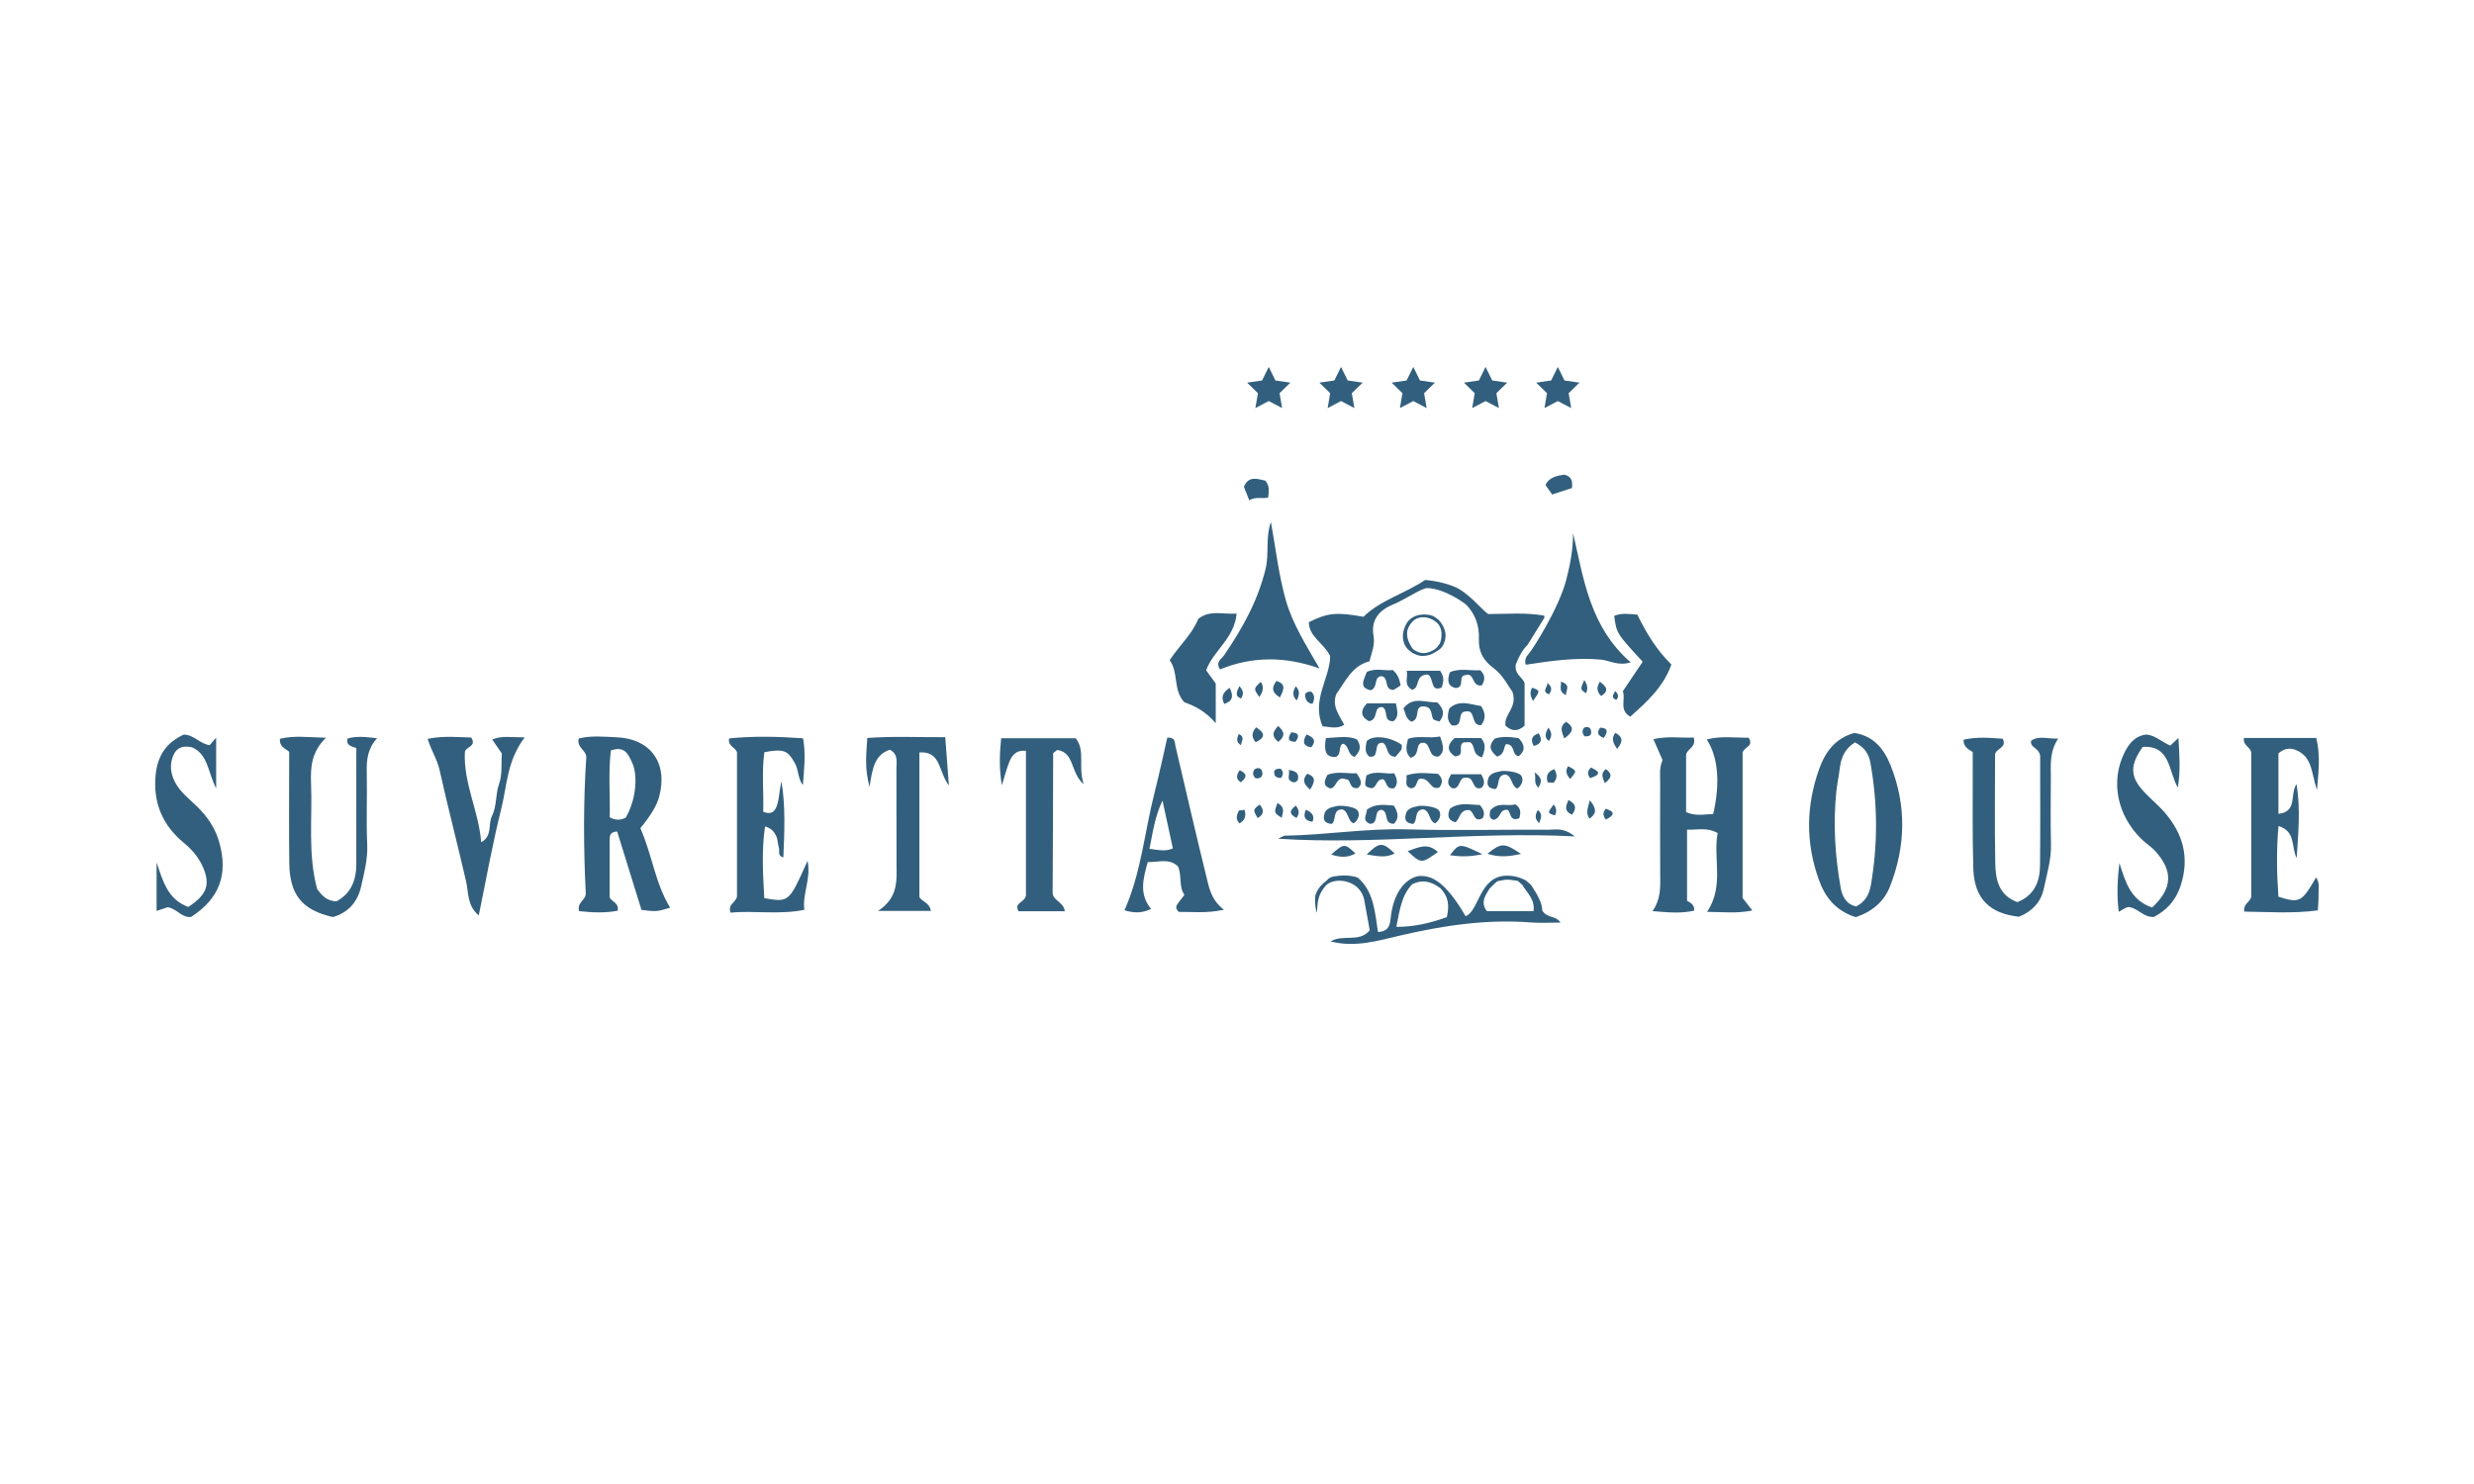 <?xml version="1.0" encoding="utf-8"?>
<!-- Generator: Adobe Illustrator 16.0.0, SVG Export Plug-In . SVG Version: 6.00 Build 0)  -->
<!DOCTYPE svg PUBLIC "-//W3C//DTD SVG 1.1//EN" "http://www.w3.org/Graphics/SVG/1.1/DTD/svg11.dtd">
<svg version="1.1" xmlns="http://www.w3.org/2000/svg" xmlns:xlink="http://www.w3.org/1999/xlink" x="0px" y="0px" width="500px"
	 height="300px" viewBox="0 0 500 300" enable-background="new 0 0 500 300" xml:space="preserve">
<g id="Layer_1">
</g>
<g id="Layer_2">
	<path fill-rule="evenodd" clip-rule="evenodd" fill="#325F7D" d="M340.956,182.058c0.052,0.248,1.55,0.456,1.444,2.026
		c-2.582,0.62-5.223,0.371-8.428,0.105c1.771-2.541,1.578-5.073,1.562-7.603c-0.042-6.062-0.025-12.125-0.005-18.188
		c0.005-1.548-0.226-3.126,0.48-4.743c-0.568-1.295-1.172-2.671-1.853-4.225c2.927-0.684,5.604-0.191,8.142-0.338
		c0.59,2.024-1.395,2.261-1.534,3.516c0,3.789,0,7.578,0,11.566c1.835,0.854,3.682,0.461,5.479,0.38
		c1.439-6.215,1.021-11.521-1.315-15.068c2.963-0.767,5.8-0.309,8.475-0.352c1.083,1.748-0.763,1.76-1.224,2.971
		c0,9.467,0,19.322,0,29.428c0.463,0.589,1.079,1.377,1.982,2.531c-3.144,0.635-5.961,0.304-9.15,0.274
		c3.507-5.253,1.173-10.758,2.128-15.928c-2.194-1.237-4.059-0.585-6.184-0.689C340.956,172.374,340.956,176.816,340.956,182.058z"
		/>
	<path fill-rule="evenodd" clip-rule="evenodd" fill="#325F7D" d="M129.42,167.418c2.393,5.431,2.994,11.175,6.021,16.077
		c-2.745,0.819-2.745,0.819-5.795,0.443c-1.624-5.231-3.283-10.578-4.919-15.852c-1.577,0.08-1.514,1.023-1.519,1.859
		c-0.018,3.629-0.007,7.258-0.007,11.208c-0.07,1.05,2.011,1.17,1.631,2.953c-2.535,0.498-5.19,0.368-7.785,0.085
		c-0.509-1.71,1.229-2.14,1.342-3.486c-0.457-9.11-0.517-18.39,0.104-27.666c-0.029-1.385-1.977-1.915-1.538-3.743
		c2.478-0.64,5.08-0.356,7.625-0.252c6.954,0.283,10.462,5.254,8.637,12.021C132.745,162.815,131.521,164.889,129.42,167.418z
		 M126.429,165.323c1.978-3.239,2.654-8.377,1.278-11.254c-0.699-1.463-1.36-3.36-4.247-2.369c-0.536,4.417-0.135,8.99-0.23,13.517
		C124.501,165.935,125.462,165.755,126.429,165.323z"/>
	<path fill-rule="evenodd" clip-rule="evenodd" fill="#325F7D" d="M375.036,185.409c-4.043-1.299-6.161-3.989-7.453-7.594
		c-2.66-7.418-2.585-14.793,0.014-22.192c1.255-3.578,3.29-6.39,7.165-7.45c3.852,0.578,5.972,3.169,7.313,6.509
		c3.29,8.196,3.067,16.456-0.13,24.583C380.779,182.228,378.387,184.305,375.036,185.409z M374.889,150.077
		c-2.179,1.373-2.832,3.236-3.084,5.353c-0.183,1.531-0.521,3.044-0.677,4.577c-0.669,6.537-0.272,13.045,0.882,19.487
		c0.287,1.597,1.05,3.317,3.127,3.743c1.829-0.932,2.646-2.386,2.994-4.435c1.395-8.208,1.357-16.374-0.111-24.566
		C377.687,152.372,376.83,151.092,374.889,150.077z"/>
	<path fill-rule="evenodd" clip-rule="evenodd" fill="#325F7D" d="M147.653,184.5c-0.622-1.743,0.997-1.923,1.293-3.267
		c0-9.48,0-19.354,0-29.141c-0.308-1.076-1.9-1.182-1.598-2.813c4.856-0.495,9.778-0.397,14.953-0.028
		c0.591,3.297,0.192,6.352-0.036,9.456c-1.033-1.304-0.823-2.987-1.594-4.377c-1.438-2.602-2.188-3.012-6.191-2.273
		c-0.565,3.979-0.108,8.06-0.236,12.036c2.043,0.842,2.571-0.546,2.864-1.554c0.428-1.46,0.432-3.044,0.823-4.567
		c0.855,5.085,0.596,10.177,0.386,15.367c-1.264-0.358-0.699-1.297-0.893-1.911c-0.255-0.811-0.209-1.743-0.576-2.482
		c-0.364-0.737-0.903-1.491-2.235-1.883c-0.72,4.906-0.416,9.723-0.149,14.505c4.996,0.864,4.996,0.864,8.739-7.546
		c0.767,3.607-1.057,6.558-0.65,9.9C157.411,184.971,152.45,184.03,147.653,184.5z"/>
	<path fill-rule="evenodd" clip-rule="evenodd" fill="#325F7D" d="M468.262,159.714c-1.114-3.342-0.902-6.371-3.765-7.866
		c-1.379-0.719-2.623-0.735-4.021,0.439c0,3.931,0,8.014,0,12.237c3.923-0.451,2.231-3.879,3.663-6.018
		c0.844,5.223,0.32,10.073,0.025,14.963c-1.143-2.222-0.126-5.423-3.675-6.475c-0.435,4.827-0.351,9.586-0.017,14.282
		c4.3,1.339,4.705,1.128,7.603-3.892c0.804,1.074,0.474,2.238,0.504,3.312c0.03,1.016-0.075,2.036-0.137,3.341
		c-5.06,0.681-9.987,0.306-14.861,0.25c-0.304-1.511,1.094-1.84,1.397-2.961c0-9.525,0-19.21,0-28.943
		c0.148-1.288-1.784-1.592-1.467-3.192c4.753,0,9.548,0,14.61,0C468.927,152.458,468.645,155.639,468.262,159.714z"/>
	<path fill-rule="evenodd" clip-rule="evenodd" fill="#325F7D" d="M64.094,179.722c1.052,1.442,1.999,2.413,3.885,2.49
		c2.869-1.497,4.029-4.166,4.032-7.498c0.006-7.449,0.002-14.897,0.002-23.43c0.013-0.288-2.224-0.204-1.787-1.973
		c1.745-0.55,3.582-0.35,5.975-0.071c-1.954,2.178-2.134,4.457-2.079,6.871c0.109,4.851-0.131,9.713,0.092,14.556
		c0.139,3.016-0.625,5.849-1.263,8.667c-0.666,2.946-2.606,5.218-5.687,6.051c-6.188-1.404-8.721-4.469-8.798-10.897
		c-0.086-7.104-0.02-14.211-0.02-22.415c0.033-0.44-2.098-0.826-1.865-2.72c2.782-0.695,5.636-0.315,9.306-0.214
		c-2.974,2.868-3.151,5.996-3.02,9.251C63.154,165.454,62.178,172.586,64.094,179.722z"/>
	<path fill-rule="evenodd" clip-rule="evenodd" fill="#325F7D" d="M407.706,182.374c3.4-1.346,4.554-4.093,4.587-7.384
		c0.082-7.625,0.027-15.25,0.027-22.22c-0.293-1.69-2.062-1.553-1.843-3.011c1.593-1.134,3.228-0.354,5.489-0.458
		c-1.792,2.714-1.484,5.273-1.486,7.797c-0.006,4.509-0.094,9.02,0.028,13.525c0.083,3.167-0.841,6.147-1.488,9.152
		c-0.563,2.61-2.403,4.533-4.965,5.544c-5.928-0.61-9.046-3.68-9.241-9.655c-0.22-6.755-0.094-13.522-0.118-20.283
		c-0.003-0.691-0.001-1.384-0.001-3.287c0.017-0.278-1.995-0.725-1.836-2.565c2.668-0.609,5.338-0.378,7.895-0.194
		c0.94,1.85-1.384,1.939-1.553,3.186c0,7.271-0.09,14.544,0.041,21.813C403.301,177.642,403.818,180.929,407.706,182.374z"/>
	<path fill-rule="evenodd" clip-rule="evenodd" fill="#325F7D" d="M202.474,158.723c-0.576-3.521-0.456-6.376-0.136-9.479
		c5.084,0,9.885,0,15.051,0c2.039,2.456,0.425,5.694,1.636,9.296c-2.747-2.335-1.812-6.41-5.345-6.933
		c-0.359,0.309-0.837,0.528-0.837,0.749c-0.037,9.344-0.032,18.688-0.102,28.025c-0.049,1.716,2.265,1.932,2.455,3.835
		c-3.225,0-6.295,0-9.336,0c-1.019-1.778,1.245-1.716,1.487-3.192c0-9.427,0-19.265,0-29.232c-2.092-0.222-2.897,0.997-3.448,2.455
		C203.424,155.503,203.078,156.807,202.474,158.723z"/>
	<path fill-rule="evenodd" clip-rule="evenodd" fill="#325F7D" d="M247.359,183.902c-3.599,0.795-6.476,0.397-9.129,0.445
		c-0.919-0.883-0.407-1.409-0.012-1.941c0.304-0.41,0.622-0.809,1.158-1.5c-1.191-1.657-0.462-3.867-1.305-5.771
		c-1.868-1.717-3.915-0.787-6.107-0.87c-0.957,3.404-1.784,6.489,0.663,9.479c-1.949,0.95-3.579,0.803-5.369,0.277
		c3.382-7.623,4.052-15.823,6.055-23.688c0.956-3.749,1.753-7.539,2.6-11.214c1.662-0.094,1.468,0.919,1.651,1.707
		c2.15,9.181,4.262,18.37,6.523,27.523C244.562,180.267,245.171,182.249,247.359,183.902z M237.041,171.507
		c-0.687-3.168-1.367-6.307-2.096-9.669c-1.507,3.136-1.944,6.312-2.637,9.759C234.071,171.814,235.532,172.201,237.041,171.507z"/>
	<path fill-rule="evenodd" clip-rule="evenodd" fill="#325F7D" d="M106.035,149.069c-3.607,4.796-3.557,9.753-4.708,14.335
		c-1.784,7.1-3.053,14.33-4.569,21.649c-2.366-1.94-2.052-4.656-2.564-6.885c-1.727-7.512-3.679-14.97-5.349-22.487
		c-0.49-2.208-1.731-4.021-2.412-6.315c3.129-0.649,6.018-0.355,8.806-0.268c1.169,1.858-1.148,1.836-1.287,2.922
		c-0.321,6.308,2.809,11.974,3.299,18.236c2.322-1.235,1.346-3.618,2.165-5.268c1.025-2.066,0.689-4.378,1.455-6.532
		c0.67-1.879,0.402-4.091,0.548-6.142c-0.624-0.907-1.198-1.739-1.941-2.815C101.386,148.689,103.16,149.052,106.035,149.069z"/>
	<path fill-rule="evenodd" clip-rule="evenodd" fill="#325F7D" d="M434.953,183.46c4.133-3.869,4.269-7.333,0.652-11.383
		c-0.798-0.894-1.87-1.538-2.735-2.378c-5.019-4.867-6.368-11.732-3.531-17.507c0.965-1.964,2.233-3.465,4.485-3.705
		c1.854,0.207,3.133,1.535,4.792,2.24c0.501-0.471,0.962-0.902,1.648-1.548c0.195,3.393,0.453,6.572-0.124,10.036
		c-1.935-3.406-1.468-8.551-7.085-8.231c-2.451,3.436-2.585,5.707-0.295,8.464c1.434,1.724,3.274,3.106,4.738,4.809
		c3.745,4.35,5.063,9.204,3.185,14.875c-1.012,3.05-2.941,4.946-5.366,6.233c-2.055,0.104-2.985-1.537-4.821-1.967
		c-0.639-0.197-1.325,0.425-2.287,0.924c-0.439-3.328-0.265-6.543,0.122-9.854C429.542,178.146,430.469,181.936,434.953,183.46z"/>
	<path fill-rule="evenodd" clip-rule="evenodd" fill="#325F7D" d="M31.648,184.148c0-3.336,0-6.566,0-9.795
		c1.271,3.725,2.242,7.501,6.418,8.992c3.431-2.26,4.34-4.166,3.292-7.191c-0.803-2.317-2.242-4.152-4.196-5.757
		c-4.268-3.506-6.261-8.116-5.712-13.702c0.395-4.027,2.216-6.596,5.694-8.195c2.091,0.052,3.327,1.919,5.23,2.137
		c0.373-0.426,0.704-0.806,1.312-1.501c0,3.454,0,6.598,0,10.239c-1.659-3.206-1.622-6.885-4.861-8.294
		c-1.777-0.401-3.05,0.007-3.718,1.459c-0.838,1.817-0.706,3.645,0.207,5.463c1.046,2.079,2.866,3.436,4.463,4.992
		c2.137,2.083,3.729,4.381,4.555,7.339c1.789,6.411,0.048,11.304-5.695,15.02c-1.889,0.265-2.902-1.704-4.77-1.949
		C33.248,183.613,32.506,183.862,31.648,184.148z"/>
	<path fill-rule="evenodd" clip-rule="evenodd" fill="#325F7D" d="M177.446,184.149c4.166-2.727,3.767-6.203,3.747-9.603
		c-0.035-6.399,0.006-12.799-0.022-19.198c-0.006-1.326,0.417-2.841-1.319-3.789c-3.012,0.97-3.547,3.666-4.11,7.535
		c-1.05-3.884-0.665-6.619-0.458-9.907c5.21-0.39,10.301-0.13,15.751-0.162c0.239,3.154,0.452,5.963,0.739,9.761
		c-2.16-2.802-1.529-6.981-5.964-6.679c0,9.594,0,19.062,0,29.125c0.131,0.904,2.089,1.138,2.322,2.917
		C184.904,184.149,181.719,184.149,177.446,184.149z"/>
	<path fill-rule="evenodd" clip-rule="evenodd" fill="#325F7D" d="M266.677,135.129c-6.957-2.479-13.605-2.459-20.109,0.189
		c-0.977-1.525,0.285-2.065,0.805-2.825c3.705-5.423,6.872-11.066,8.418-17.558c0.728-3.053-0.062-6.208,1.062-9.406
		c0.997,5.428,1.575,10.759,3.025,15.84C261.26,126.212,264.049,130.554,266.677,135.129z"/>
	<path fill-rule="evenodd" clip-rule="evenodd" fill="#325F7D" d="M239.342,141.966c-2.322-2.581-1.089-5.941-2.948-8.505
		c1.896-2.899,4.528-5.223,5.792-8.371c2.391-1.861,4.936-0.83,7.733-1.057c-0.432,5.043-4.707,7.459-6.153,11.478
		c0.708,0.976,1.396,1.923,1.937,2.667c0,2.622,0,5.007,0,8.03C243.669,143.814,241.443,142.686,239.342,141.966z"/>
	<path fill-rule="evenodd" clip-rule="evenodd" fill="#325F7D" d="M326.229,124.505c1.462-0.626,2.972-0.387,4.685-0.245
		c1.768,3.624,3.861,7.127,6.879,10.08c-1.635,4.556-4.915,7.516-8.312,10.535c-2.336-1.33-0.885-3.479-1.504-5.136
		c1.379-2.052,2.698-4.016,4.011-5.967C326.705,128.03,326.705,128.03,326.229,124.505z"/>
	<path fill-rule="evenodd" clip-rule="evenodd" fill="#325F7D" d="M318.259,169.081c-20.706-1.045-40.064,1.752-59.956,0.474
		c0.779-0.36,1.073-0.611,1.368-0.616c8.252-0.133,16.424-1.509,24.714-1.277c9.493,0.265,18.998,0.021,28.498,0.074
		C314.37,167.744,315.992,167.222,318.259,169.081z"/>
	<path fill-rule="evenodd" clip-rule="evenodd" fill="#325F7D" d="M299.317,146.609c-2.186,0.066-0.97-3.161-3.04-2.789
		c-2.014,0.051-0.254,3.221-2.851,2.812c-1.041-0.916-0.911-2.162-0.502-3.435c2.023-1.814,4.179-0.805,6.405-0.461
		C300.238,144.093,300.33,145.378,299.317,146.609z"/>
	<path fill-rule="evenodd" clip-rule="evenodd" fill="#325F7D" d="M291.042,148.88c0.715,2.002,0.945,3.139-0.276,4.044
		c-2.121,0.302-1.551-2.469-2.938-2.766c-0.377,0.03-0.585-0.014-0.715,0.067c-1.027,0.639-0.192,2.441-2.017,2.968
		c-1.144-1.021-0.92-2.287-0.544-3.808C286.61,148.604,288.792,149.359,291.042,148.88z"/>
	<path fill-rule="evenodd" clip-rule="evenodd" fill="#325F7D" d="M282.121,142.18c0.248,1.481,0.672,2.664-0.457,3.601
		c-2.229,0.208-0.995-2.24-2.265-2.835c-1.988-0.146-0.669,2.488-2.725,2.853c-1.496-0.815-1.964-1.951-0.413-3.618
		C278.267,142.18,280.231,142.18,282.121,142.18z"/>
	<path fill-rule="evenodd" clip-rule="evenodd" fill="#325F7D" d="M267.969,149.211c2.49-0.137,4.629-0.53,6.325,0.297
		c1.105,1.871,0.195,2.65-0.513,3.513c-1.516-0.473-1.053-2.283-2.354-2.682c-1.078,0.516-0.178,1.945-1.423,2.692
		C267.812,153.123,267.553,151.691,267.969,149.211z"/>
	<path fill-rule="evenodd" clip-rule="evenodd" fill="#325F7D" d="M283.07,138.576c-0.693,0.435-1.11,0.697-1.41,0.885
		c-2.082,0.062-0.834-2.558-2.492-2.776c-1.636,0.224-0.587,2.205-2.104,2.855c-2.537-0.469-1.391-2.162-0.83-3.696
		c1.772-0.879,3.637-0.165,5.246-0.393C282.651,136.452,282.86,137.522,283.07,138.576z"/>
	<path fill-rule="evenodd" clip-rule="evenodd" fill="#325F7D" d="M285.25,145.894c-1.201-0.596-1.146-1.75-1.611-2.69
		c2.016-2.626,4.642-1.034,6.798-1.24c1.41,1.326,1.558,2.508,0.49,3.898c-0.456-0.179-1.152-0.233-1.31-0.553
		c-0.478-0.975-0.073-2.543-2.098-2.503C285.733,142.892,287.17,145.38,285.25,145.894z"/>
	<path fill-rule="evenodd" clip-rule="evenodd" fill="#325F7D" d="M288.26,136.357c-2.366,0.321-1.23,2.788-2.889,3.074
		c-1.787-1.042-0.743-2.391-1.072-3.837c2.609,0,4.759,0,6.746,0c0.957,1.363,0.676,2.45,0.273,3.437
		c-0.769,0.257-1.297,0.226-1.558-0.283C289.25,137.754,289.271,136.3,288.26,136.357z"/>
	<path fill-rule="evenodd" clip-rule="evenodd" fill="#325F7D" d="M276.675,152.931c-1.042-1.021-0.597-2.167-0.462-3.122
		c1.386-1.317,4.779-0.854,7.09,0.763c-0.026,0.334,0.051,0.738-0.11,0.987c-0.362,0.557-0.845,1.037-1.185,1.438
		c-1.99-0.122-1.406-2.269-2.548-2.845C277.307,149.961,279.067,153.441,276.675,152.931z"/>
	<path fill-rule="evenodd" clip-rule="evenodd" fill="#325F7D" d="M304.361,150.422c-0.538,0.665-0.182,2.038-1.804,2.53
		c-1.029-0.947-2.104-1.882-0.446-3.644c1.551-0.506,3.227-0.334,4.799-0.09c1.271,1.292,1.425,2.459,0.062,3.631
		C305.399,152.726,306.393,150.486,304.361,150.422z"/>
	<path fill-rule="evenodd" clip-rule="evenodd" fill="#325F7D" d="M299.54,153.1c-2.169-0.557-1.229-2.422-2.499-3.08
		c-0.385,0.02-0.886,0.047-1.279,0.067c-1.272,0.667,0.511,2.738-1.735,2.799c-1.399-0.928-1.815-2.11-0.05-3.687
		c1.68,0,3.526,0,5.336,0C300.475,150.494,300.037,151.736,299.54,153.1z"/>
	<path fill-rule="evenodd" clip-rule="evenodd" fill="#325F7D" d="M276.861,166.542c-1.767-0.776-0.523-1.958-0.633-2.846
		c1.936-1.401,3.777-0.918,5.463-0.846c0.986,1.524,1.019,2.678,0.021,3.683c-2.241,0.04-0.906-2.601-2.578-2.829
		C277.492,163.924,278.781,166.526,276.861,166.542z"/>
	<path fill-rule="evenodd" clip-rule="evenodd" fill="#325F7D" d="M299.467,138.556c-2.098,0.336-1.404-2.685-3.27-2.089
		c-1.688,0.198-0.01,2.466-1.997,2.628c-1.496-0.337-1.821-1.416-1.177-3.194c1.998-0.913,4.195-0.263,6.16-0.407
		C300.257,136.575,300.12,137.505,299.467,138.556z"/>
	<path fill-rule="evenodd" clip-rule="evenodd" fill="#325F7D" d="M286.924,157.434c-0.775,0.262-0.399,1.971-1.837,1.908
		c-1.379-0.479-0.636-1.576-0.852-2.594c2.291-0.762,4.433-0.399,6.402-0.31c1.083,1.048,0.882,1.913,0.276,2.738
		C288.93,159.898,289.16,157.163,286.924,157.434z"/>
	<path fill-rule="evenodd" clip-rule="evenodd" fill="#325F7D" d="M252.48,101.138c-0.492-1.239-0.793-2.001-1.085-2.734
		c0.944-2.256,2.647-1.616,4.301-1.242c0.92,0.962,0.771,2.116,0.599,3.414C255.124,100.89,253.797,100.324,252.48,101.138z"/>
	<path fill-rule="evenodd" clip-rule="evenodd" fill="#325F7D" d="M299.078,162.731c1.021,1.161,0.952,1.936,0.579,2.663
		c-2.072,1.182-1.63-1.993-3.16-1.623c-1.492,0.134-1.464,1.733-2.337,2.459c-1.656-0.438-1.643-1.485-1.125-2.744
		C294.959,162.074,297.038,162.728,299.078,162.731z"/>
	<path fill-rule="evenodd" clip-rule="evenodd" fill="#325F7D" d="M299.341,156.52c0.699,1.201,0.795,1.984,0.117,2.72
		c-1.976,0.769-1.439-2.191-3.028-1.995c-1.764-0.434-1.172,2.542-2.995,2.078c-1.113-0.754-0.849-1.658-0.15-2.803
		C295.173,156.52,297.174,156.52,299.341,156.52z"/>
	<path fill-rule="evenodd" clip-rule="evenodd" fill="#325F7D" d="M274.431,159.32c-1.979,0.222-1.245-1.875-2.426-1.775
		c-1.996-0.842-1.808,1.843-3.187,1.836c-1.465-0.521-1.198-1.45-0.574-2.709c1.939-0.851,4.074-0.226,5.925-0.357
		C275.057,157.603,275.462,158.491,274.431,159.32z"/>
	<path fill-rule="evenodd" clip-rule="evenodd" fill="#325F7D" d="M279.559,157.529c-1.871-0.1-1.062,2.787-3.451,1.438
		c-0.384-0.349-0.107-1.204,0.052-2.205c1.889-1.068,3.871-0.188,5.579-0.454c0.856,1.418,0.643,2.285,0.073,3.008
		C280.049,159.698,280.334,158.004,279.559,157.529z"/>
	<path fill-rule="evenodd" clip-rule="evenodd" fill="#325F7D" d="M301.866,165.734c-1.067-0.318-0.761-1.166-0.704-1.861
		c1.601-1.926,3.632-0.753,5.103-1.286c1.379,0.997,0.951,1.954,0.805,2.804c-2.054,0.866-1.68-1.304-2.381-1.667
		C302.908,163.542,303.488,165.39,301.866,165.734z"/>
	<path fill-rule="evenodd" clip-rule="evenodd" fill="#325F7D" d="M317.7,98.659c-1.276,0.415-2.632,0.854-4.022,1.306
		c-0.309-0.542-1.092-1.511-1.32-1.912c0.695-1.591,2.389-1.902,3.805-2.104C317.737,96.36,317.811,97.351,317.7,98.659z"/>
	<path fill-rule="evenodd" clip-rule="evenodd" fill="#325F7D" d="M290.594,172.245c-3.33,2.364-3.389,2.363-6.104-0.17
		C286.66,171.286,288.55,170.29,290.594,172.245z"/>
	<path fill-rule="evenodd" clip-rule="evenodd" fill="#325F7D" d="M307.412,172.628c-2.658,0.574-4.509,0.704-6.799-0.046
		C303.463,170.329,303.977,170.333,307.412,172.628z"/>
	<path fill-rule="evenodd" clip-rule="evenodd" fill="#325F7D" d="M299.588,172.678c-2.784,0.597-4.591,0.484-6.555,0.206
		C294.95,170.428,294.95,170.428,299.588,172.678z"/>
	<path fill-rule="evenodd" clip-rule="evenodd" fill="#325F7D" d="M276.21,172.734c2.594-2.542,3.2-2.544,5.65-0.213
		C280.034,173.523,278.234,173.035,276.21,172.734z"/>
	<path fill-rule="evenodd" clip-rule="evenodd" fill="#325F7D" d="M273.932,172.533c-1.609,0.926-3.2,0.771-4.896,0.209
		C271.637,170.466,271.754,170.461,273.932,172.533z"/>
	<path fill-rule="evenodd" clip-rule="evenodd" fill="#325F7D" d="M264.189,156.419c1.782,0.6,1.617,1.575,0.587,3.2
		C263.477,158.521,263.127,157.664,264.189,156.419z"/>
	<path fill-rule="evenodd" clip-rule="evenodd" fill="#325F7D" d="M316.15,149.276c-0.632-1.538-0.93-2.468,0.364-3.362
		C318.219,147.017,318.004,147.96,316.15,149.276z"/>
	<path fill-rule="evenodd" clip-rule="evenodd" fill="#325F7D" d="M253.769,150.043c-0.857-1.042-0.844-1.938,0.098-3.006
		C255.637,148.151,255.841,149.05,253.769,150.043z"/>
	<path fill-rule="evenodd" clip-rule="evenodd" fill="#325F7D" d="M258.322,146.762c1.334,1.186,1.427,2.077,0.026,3.215
		C257.28,149.088,256.876,148.251,258.322,146.762z"/>
	<path fill-rule="evenodd" clip-rule="evenodd" fill="#325F7D" d="M258.668,140.997c-1.813-1.122-1.571-2.13-0.709-3.327
		C259.948,138.23,259.491,139.429,258.668,140.997z"/>
	<path fill-rule="evenodd" clip-rule="evenodd" fill="#325F7D" d="M254.579,162.642c0.907,1.065,0.922,1.985-0.395,2.741
		C253.207,163.701,253.207,163.701,254.579,162.642z"/>
	<path fill-rule="evenodd" clip-rule="evenodd" fill="#325F7D" d="M258.193,162.311c1.702,1.043,0.996,1.954,0.852,3.014
		C257.447,164.295,257.447,164.295,258.193,162.311z"/>
	<path fill-rule="evenodd" clip-rule="evenodd" fill="#325F7D" d="M248.508,139.045c0.889,1.722,0.555,2.712-1.075,3.26
		C246.714,140.94,247.116,139.994,248.508,139.045z"/>
	<path fill-rule="evenodd" clip-rule="evenodd" fill="#325F7D" d="M321.305,161.776c1.699,2.057,1.059,2.887-0.048,3.705
		C320.481,164.483,320.812,163.575,321.305,161.776z"/>
	<path fill-rule="evenodd" clip-rule="evenodd" fill="#325F7D" d="M251.536,163.716c0.427,1.501-0.136,2.19-1.019,2.74
		c-0.883-0.845-0.573-1.722-0.132-2.605C250.691,163.815,250.987,163.78,251.536,163.716z"/>
	<path fill-rule="evenodd" clip-rule="evenodd" fill="#325F7D" d="M323.344,137.814c1.15,0.887,2.052,1.743,0.246,2.889
		C322.568,139.681,322.728,138.779,323.344,137.814z"/>
	<path fill-rule="evenodd" clip-rule="evenodd" fill="#325F7D" d="M309.834,141.702c-0.678-1.142-0.619-1.911-0.185-2.68
		C311.297,139.605,311.297,139.605,309.834,141.702z"/>
	<path fill-rule="evenodd" clip-rule="evenodd" fill="#325F7D" d="M265.02,139.838c0.679,0.67,0.742,1.429,0.216,2.466
		c-1.091-0.195-1.474-0.901-1.463-1.955C264.053,139.852,264.508,139.774,265.02,139.838z"/>
	<path fill-rule="evenodd" clip-rule="evenodd" fill="#325F7D" d="M254.51,140.904c-1.18-1.691-1.18-1.691,0.298-3.062
		C255.417,138.757,255.392,139.652,254.51,140.904z"/>
	<path fill-rule="evenodd" clip-rule="evenodd" fill="#325F7D" d="M264.044,148.478c1.319,0.519,2.143,1.185,0.944,2.604
		C263.11,150.741,263.349,149.702,264.044,148.478z"/>
	<path fill-rule="evenodd" clip-rule="evenodd" fill="#325F7D" d="M310.978,148.244c0.691,1.186,0.687,2.109-0.997,2.57
		C309.252,149.505,309.596,148.701,310.978,148.244z"/>
	<path fill-rule="evenodd" clip-rule="evenodd" fill="#325F7D" d="M326.462,148.156c1.354,0.715,1.756,1.57,0.361,3.245
		C325.938,150.106,325.626,149.237,326.462,148.156z"/>
	<path fill-rule="evenodd" clip-rule="evenodd" fill="#325F7D" d="M317.332,157.48c-0.908-1.041-0.934-1.796-0.413-2.589
		C318.721,155.834,318.721,155.834,317.332,157.48z"/>
	<path fill-rule="evenodd" clip-rule="evenodd" fill="#325F7D" d="M262.262,157.737c-0.138,0.124-0.264,0.239-0.391,0.354
		c-0.161,0.018-0.324,0.035-0.512,0.054c-1.584-0.495-0.561-1.559-0.903-2.474C262.129,155.849,262.601,156.514,262.262,157.737z"/>
	<path fill-rule="evenodd" clip-rule="evenodd" fill="#325F7D" d="M316.978,161.729c1.441,0.73,1.758,1.562,0.735,2.976
		C315.974,163.91,316.517,162.886,316.978,161.729z"/>
	<path fill-rule="evenodd" clip-rule="evenodd" fill="#325F7D" d="M314.115,155.489c0.622,0.956,0.649,1.874-0.139,2.755
		c-0.333-0.026-0.656-0.052-1.187-0.094C312.395,156.866,312.757,155.976,314.115,155.489z"/>
	<path fill-rule="evenodd" clip-rule="evenodd" fill="#325F7D" d="M262.022,165.345c-1.551-0.775-1.438-1.541-0.133-2.481
		C262.629,163.777,262.631,164.542,262.022,165.345z"/>
	<path fill-rule="evenodd" clip-rule="evenodd" fill="#325F7D" d="M320.182,137.455c0.74,1.137,0.731,1.898,0.352,2.68
		C319.355,139.361,319.355,139.361,320.182,137.455z"/>
	<path fill-rule="evenodd" clip-rule="evenodd" fill="#325F7D" d="M320.266,148.867c-0.495-0.567-0.585-1.156-0.114-1.765
		c0.786-0.299,1.319-0.066,1.42,0.756C321.688,148.831,320.968,148.86,320.266,148.867z"/>
	<path fill-rule="evenodd" clip-rule="evenodd" fill="#325F7D" d="M324.104,149.182c-1.538-0.639-1.21-1.345-0.693-2.085
		C324.981,147.18,325.037,147.904,324.104,149.182z"/>
	<path fill-rule="evenodd" clip-rule="evenodd" fill="#325F7D" d="M314,162.625c0.714,0.942,0.54,1.577,0.274,2.214
		C312.707,164.361,312.707,164.361,314,162.625z"/>
	<path fill-rule="evenodd" clip-rule="evenodd" fill="#325F7D" d="M261.823,149.959c-1.718-0.008-1.522-0.855-0.858-1.911
		C262.538,148.115,262.659,148.82,261.823,149.959z"/>
	<path fill-rule="evenodd" clip-rule="evenodd" fill="#325F7D" d="M324.326,158.308c-0.479-1.139-0.857-2.019,0.224-2.829
		C325.697,156.308,325.961,157.125,324.326,158.308z"/>
	<path fill-rule="evenodd" clip-rule="evenodd" fill="#325F7D" d="M321.356,157.312c-0.649-0.953-0.471-1.496,0.168-2.144
		C323.017,155.864,323.943,156.454,321.356,157.312z"/>
	<path fill-rule="evenodd" clip-rule="evenodd" fill="#325F7D" d="M263.91,163.689c1.162,0.531,1.863,1.139,1.348,2.447
		C263.574,165.884,263.376,165.035,263.91,163.689z"/>
	<path fill-rule="evenodd" clip-rule="evenodd" fill="#325F7D" d="M250.514,155.706c1.494,0.628,1.603,1.392,0.241,2.436
		C249.587,157.368,250.022,156.547,250.514,155.706z"/>
	<path fill-rule="evenodd" clip-rule="evenodd" fill="#325F7D" d="M253.722,157.323c-0.489-0.512-0.644-1.083-0.219-1.74
		c0.65-0.512,1.358-0.35,1.556,0.328C255.333,156.853,254.857,157.49,253.722,157.323z"/>
	<path fill-rule="evenodd" clip-rule="evenodd" fill="#325F7D" d="M258.886,157.272c-1.302-0.013-1.384-0.657-1.377-1.363
		c0.294-0.515,0.788-0.531,1.312-0.508C259.334,155.922,259.469,156.488,258.886,157.272z"/>
	<path fill-rule="evenodd" clip-rule="evenodd" fill="#325F7D" d="M324.559,165.684c-0.725-0.906-0.58-1.473-0.035-2.203
		C326.072,164.022,326.689,164.567,324.559,165.684z"/>
	<path fill-rule="evenodd" clip-rule="evenodd" fill="#325F7D" d="M312.696,138.042c1.004,0.737,0.991,1.503,0.356,2.316
		C311.384,139.77,312.954,138.756,312.696,138.042z"/>
	<path fill-rule="evenodd" clip-rule="evenodd" fill="#325F7D" d="M316.495,140.544c-1.656-0.84-0.861-1.766-1.041-2.759
		C317.641,138.527,316.398,139.51,316.495,140.544z"/>
	<path fill-rule="evenodd" clip-rule="evenodd" fill="#325F7D" d="M250.48,138.701c0.909,0.993,0.886,1.74,0.301,2.511
		C249.48,140.683,249.969,139.834,250.48,138.701z"/>
	<path fill-rule="evenodd" clip-rule="evenodd" fill="#325F7D" d="M262.061,141.601c-0.998-0.994-0.737-1.885-0.185-2.865
		C262.834,139.717,262.562,140.608,262.061,141.601z"/>
	<path fill-rule="evenodd" clip-rule="evenodd" fill="#325F7D" d="M312.928,147.1c0.781,1.025,0.732,1.782,0.089,2.708
		C312.062,149.028,312.314,148.215,312.928,147.1z"/>
	<path fill-rule="evenodd" clip-rule="evenodd" fill="#325F7D" d="M250.803,150.644c-1.078-0.658-0.811-1.382-0.448-2.261
		C251.748,149.04,250.83,149.921,250.803,150.644z"/>
	<path fill-rule="evenodd" clip-rule="evenodd" fill="#325F7D" d="M310.779,163.73c1.116,0.888,0.613,1.715,0.284,2.668
		C310.042,165.468,310.324,164.646,310.779,163.73z"/>
	<path fill-rule="evenodd" clip-rule="evenodd" fill="#325F7D" d="M310.904,159.232c-1.041-1.021-0.402-1.771-0.757-3.094
		C311.863,157.339,311.517,158.174,310.904,159.232z"/>
	<path fill-rule="evenodd" clip-rule="evenodd" fill="#325F7D" d="M326.453,139.694c0.583,0.6,0.774,1.141,0.195,1.792
		C325.438,140.97,326.137,140.362,326.453,139.694z"/>
	<polygon fill-rule="evenodd" clip-rule="evenodd" fill="#325F7D" points="314.84,74.179 316.191,76.917 319.212,77.355 
		317.025,79.486 317.542,82.495 314.84,81.074 312.139,82.495 312.654,79.486 310.469,77.355 313.489,76.917 	"/>
	<polygon fill-rule="evenodd" clip-rule="evenodd" fill="#325F7D" points="300.233,74.179 301.585,76.917 304.607,77.355 
		302.419,79.486 302.937,82.495 300.233,81.074 297.532,82.495 298.048,79.486 295.862,77.355 298.884,76.917 	"/>
	<polygon fill-rule="evenodd" clip-rule="evenodd" fill="#325F7D" points="285.628,74.179 286.979,76.917 290.001,77.355 
		287.812,79.486 288.33,82.495 285.628,81.074 282.926,82.495 283.442,79.486 281.256,77.355 284.277,76.917 	"/>
	<polygon fill-rule="evenodd" clip-rule="evenodd" fill="#325F7D" points="271.023,74.179 272.373,76.917 275.395,77.355 
		273.207,79.486 273.725,82.495 271.023,81.074 268.319,82.495 268.838,79.486 266.649,77.355 269.672,76.917 	"/>
	<polygon fill-rule="evenodd" clip-rule="evenodd" fill="#325F7D" points="256.417,74.179 257.767,76.917 260.788,77.355 
		258.602,79.486 259.118,82.495 256.417,81.074 253.713,82.495 254.231,79.486 252.043,77.355 255.065,76.917 	"/>
	<g>
		<path fill="#325F7D" d="M287.496,132.608c-1.334,0-2.998-1.017-3.558-2.175c-0.641-1.323-0.532-2.866,0.305-4.346
			c0.917-1.623,2.647-1.865,3.599-1.865c0.826,0,1.558,0.177,1.854,0.351c0.531,0.315,1.039,0.641,1.41,1.142
			c0.972,1.321,1.266,2.573,0.898,3.827c-0.138,0.472-0.326,0.877-0.56,1.208c-0.269,0.384-0.547,0.562-0.842,0.75
			c-0.086,0.056-0.179,0.114-0.274,0.181C289.433,132.305,288.507,132.608,287.496,132.608z M291.321,128.72
			c0.069-0.795,0-2.256-1.247-3.112c-0.854-0.585-2.182-1.166-3.659-0.603c-0.951,0.362-1.937,1.706-2.028,2.765
			c-0.075,0.872,0.111,1.664,0.589,2.493c0.062,0.112,0.118,0.216,0.17,0.314c0.146,0.279,0.251,0.481,0.505,0.695
			c0.251,0.21,0.574,0.394,0.96,0.545c1.014,0.396,2.056,0.233,3.273-0.511c0.421-0.257,0.739-0.675,1.056-1.117
			C291.04,130.049,291.256,129.472,291.321,128.72z"/>
	</g>
	<path fill-rule="evenodd" clip-rule="evenodd" fill="#325F7D" d="M311.688,184.062c0.015-1.389-0.894-3.046-1.911-4.64
		c-0.279-0.435-0.595-0.828-0.985-1.073c-0.165-0.18-0.362-0.329-0.49-0.397c-1.212-0.642-2.615-0.992-4.032-0.923
		c-5.331,0.261-5.367,7.189-8.075,8.19c-4.305-7.454-7.155-8.143-9.059-8.143c-1.902,0-5.252,2.034-6.014,7.993
		c-0.197,1.537-0.143,3.192-2.628,3.339c-0.629-3.977-0.813-8.184-4.087-10.993c-1.685-0.574-3.254-0.474-4.771-0.252
		c-0.597,0.087-1.138,0.356-1.485,0.816c-0.396,0.319-0.836,0.672-1.132,0.998c-0.591,0.649-1.015,1.368-1.207,2.168
		c0,0-0.18,1.955,0.333,3.412c0.18-2.316,0.121-3.477,1.701-5.416s6.854-1.463,7.834,2.608c0.38,2.099,0.773,4.263,1.146,6.317
		c-2.149,2.574-5.353,0.71-7.919,2.25c4.982,1.273,9.569-0.142,13.983-1.173c8.798-2.057,17.579-3.372,26.62-2.658
		c1.855,0.147,3.732,0.021,5.878,0.021C314.362,184.979,312.724,185.721,311.688,184.062z M292.413,185.406
		c-3.04,1.066-6.194,1.965-10.21,1.963c0.704-3.543,1.092-6.432,3.217-8.629c1.979-0.958,3.73-0.649,5.702,0.823
		C292.679,181.28,292.978,182.832,292.413,185.406z M309.92,184.202c-3.166,0-6.369,0-9.431,0c-1.362-1.849-0.243-3.224,0.549-4.565
		c0.143-0.156,1.377-1.37,1.591-1.497c0.658-0.097,1.318-0.306,1.977-0.314c0.714-0.009,1.428,0.18,2.142,0.253
		c0.134,0.115,0.257,0.242,0.397,0.352c0.107,0.084,0.279,0.236,0.476,0.392C308.555,180.464,310.277,181.766,309.92,184.202z"/>
	<path fill-rule="evenodd" clip-rule="evenodd" fill="#325F7D" d="M270.057,162.98c-0.247,0.103-1.697,0.142-2.299,1.239
		c-0.248,0.867-0.638,2.168,1.394,2.344c0.968-0.702,0.102-2.875,2.069-2.948c1.387,0.354,1.076,2.382,2.369,2.827
		c0.815-0.508,1.385-1.766,0.759-2.618C273.725,162.973,270.625,162.744,270.057,162.98z"/>
	<path fill-rule="evenodd" clip-rule="evenodd" fill="#325F7D" d="M286.514,162.98c-0.245,0.103-1.697,0.142-2.298,1.239
		c-0.248,0.867-0.638,2.168,1.394,2.344c0.967-0.702,0.102-2.875,2.069-2.948c1.386,0.354,1.075,2.382,2.37,2.827
		c0.814-0.508,1.383-1.766,0.759-2.618C290.182,162.973,287.082,162.744,286.514,162.98z"/>
	<path fill-rule="evenodd" clip-rule="evenodd" fill="#325F7D" d="M303.135,155.938c-0.246,0.103-1.697,0.142-2.298,1.239
		c-0.249,0.867-0.639,2.168,1.394,2.344c0.967-0.701,0.101-2.875,2.068-2.948c1.387,0.353,1.076,2.382,2.37,2.826
		c0.815-0.507,1.384-1.766,0.759-2.617C306.803,155.931,303.703,155.702,303.135,155.938z"/>
	<path fill="#325F7D" d="M294.747,120.935c0.023-0.005,0.044-0.006,0.067-0.011c-0.012-0.009-0.021-0.018-0.033-0.027
		L294.747,120.935z"/>
	<path fill="#325F7D" d="M317.918,107.751c0.015,3.357-0.609,6.548-1.429,9.652c-1.49,5.636-6.763,13.951-7.551,14.786
		c-0.567,0.6-0.798,1.253-0.644,2.02l0.12,0.161c5.017-0.762,10.009-1.498,15.146-1.025c1.742,0.16,3.417,1.348,6.007,0.554
		C321.362,126.79,320.068,117.146,317.918,107.751z"/>
	<path fill="#325F7D" d="M308.699,130.397l3.423-5.505c0.005-0.14,0.002-0.283-0.021-0.435c-3.697-0.667-7.472-0.329-11.332-0.325
		c-1.228-0.771-3.996-4.415-6.982-5.587s-5.775-1.295-5.775-1.295c-4.159,2.803-9.012,4.051-12.458,7.44
		c-5.474-0.987-7.222-0.806-11.033,1.084c0.022,2.973,2.926,4.116,4.307,6.844c-0.002,4.414-3.848,8.901-1.523,14.221
		c1.366,0.055,2.841,0.637,4.366-0.309c-0.983-1.953-2.577-3.771-1.582-6.262c1.863-2.564,3.188-5.715,6.669-6.568
		c0.483-1.841,1.165-3.309,0.834-5.18c-0.547-3.101,1.032-5.132,3.954-6.319c2.369-0.962,5.809-3.354,6.931-3.321
		c3.386,0.098,7.477,2.966,7.949,3.474c1.69,1.817,2.562,4.045,2.457,6.754c-0.099,2.583,0.834,4.387,3.052,6.025
		c1.846,1.363,2.963,3.709,3.757,4.764c1.019,3.298-1.845,4.486-1.417,6.827c1.168,1.026,2.345,1.297,3.844-0.008
		c0-2.711,0-5.613,0-8.621c-0.369-1.193-2.133-1.77-1.757-3.799C306.885,132.965,307.545,131.524,308.699,130.397z"/>
</g>
</svg>
